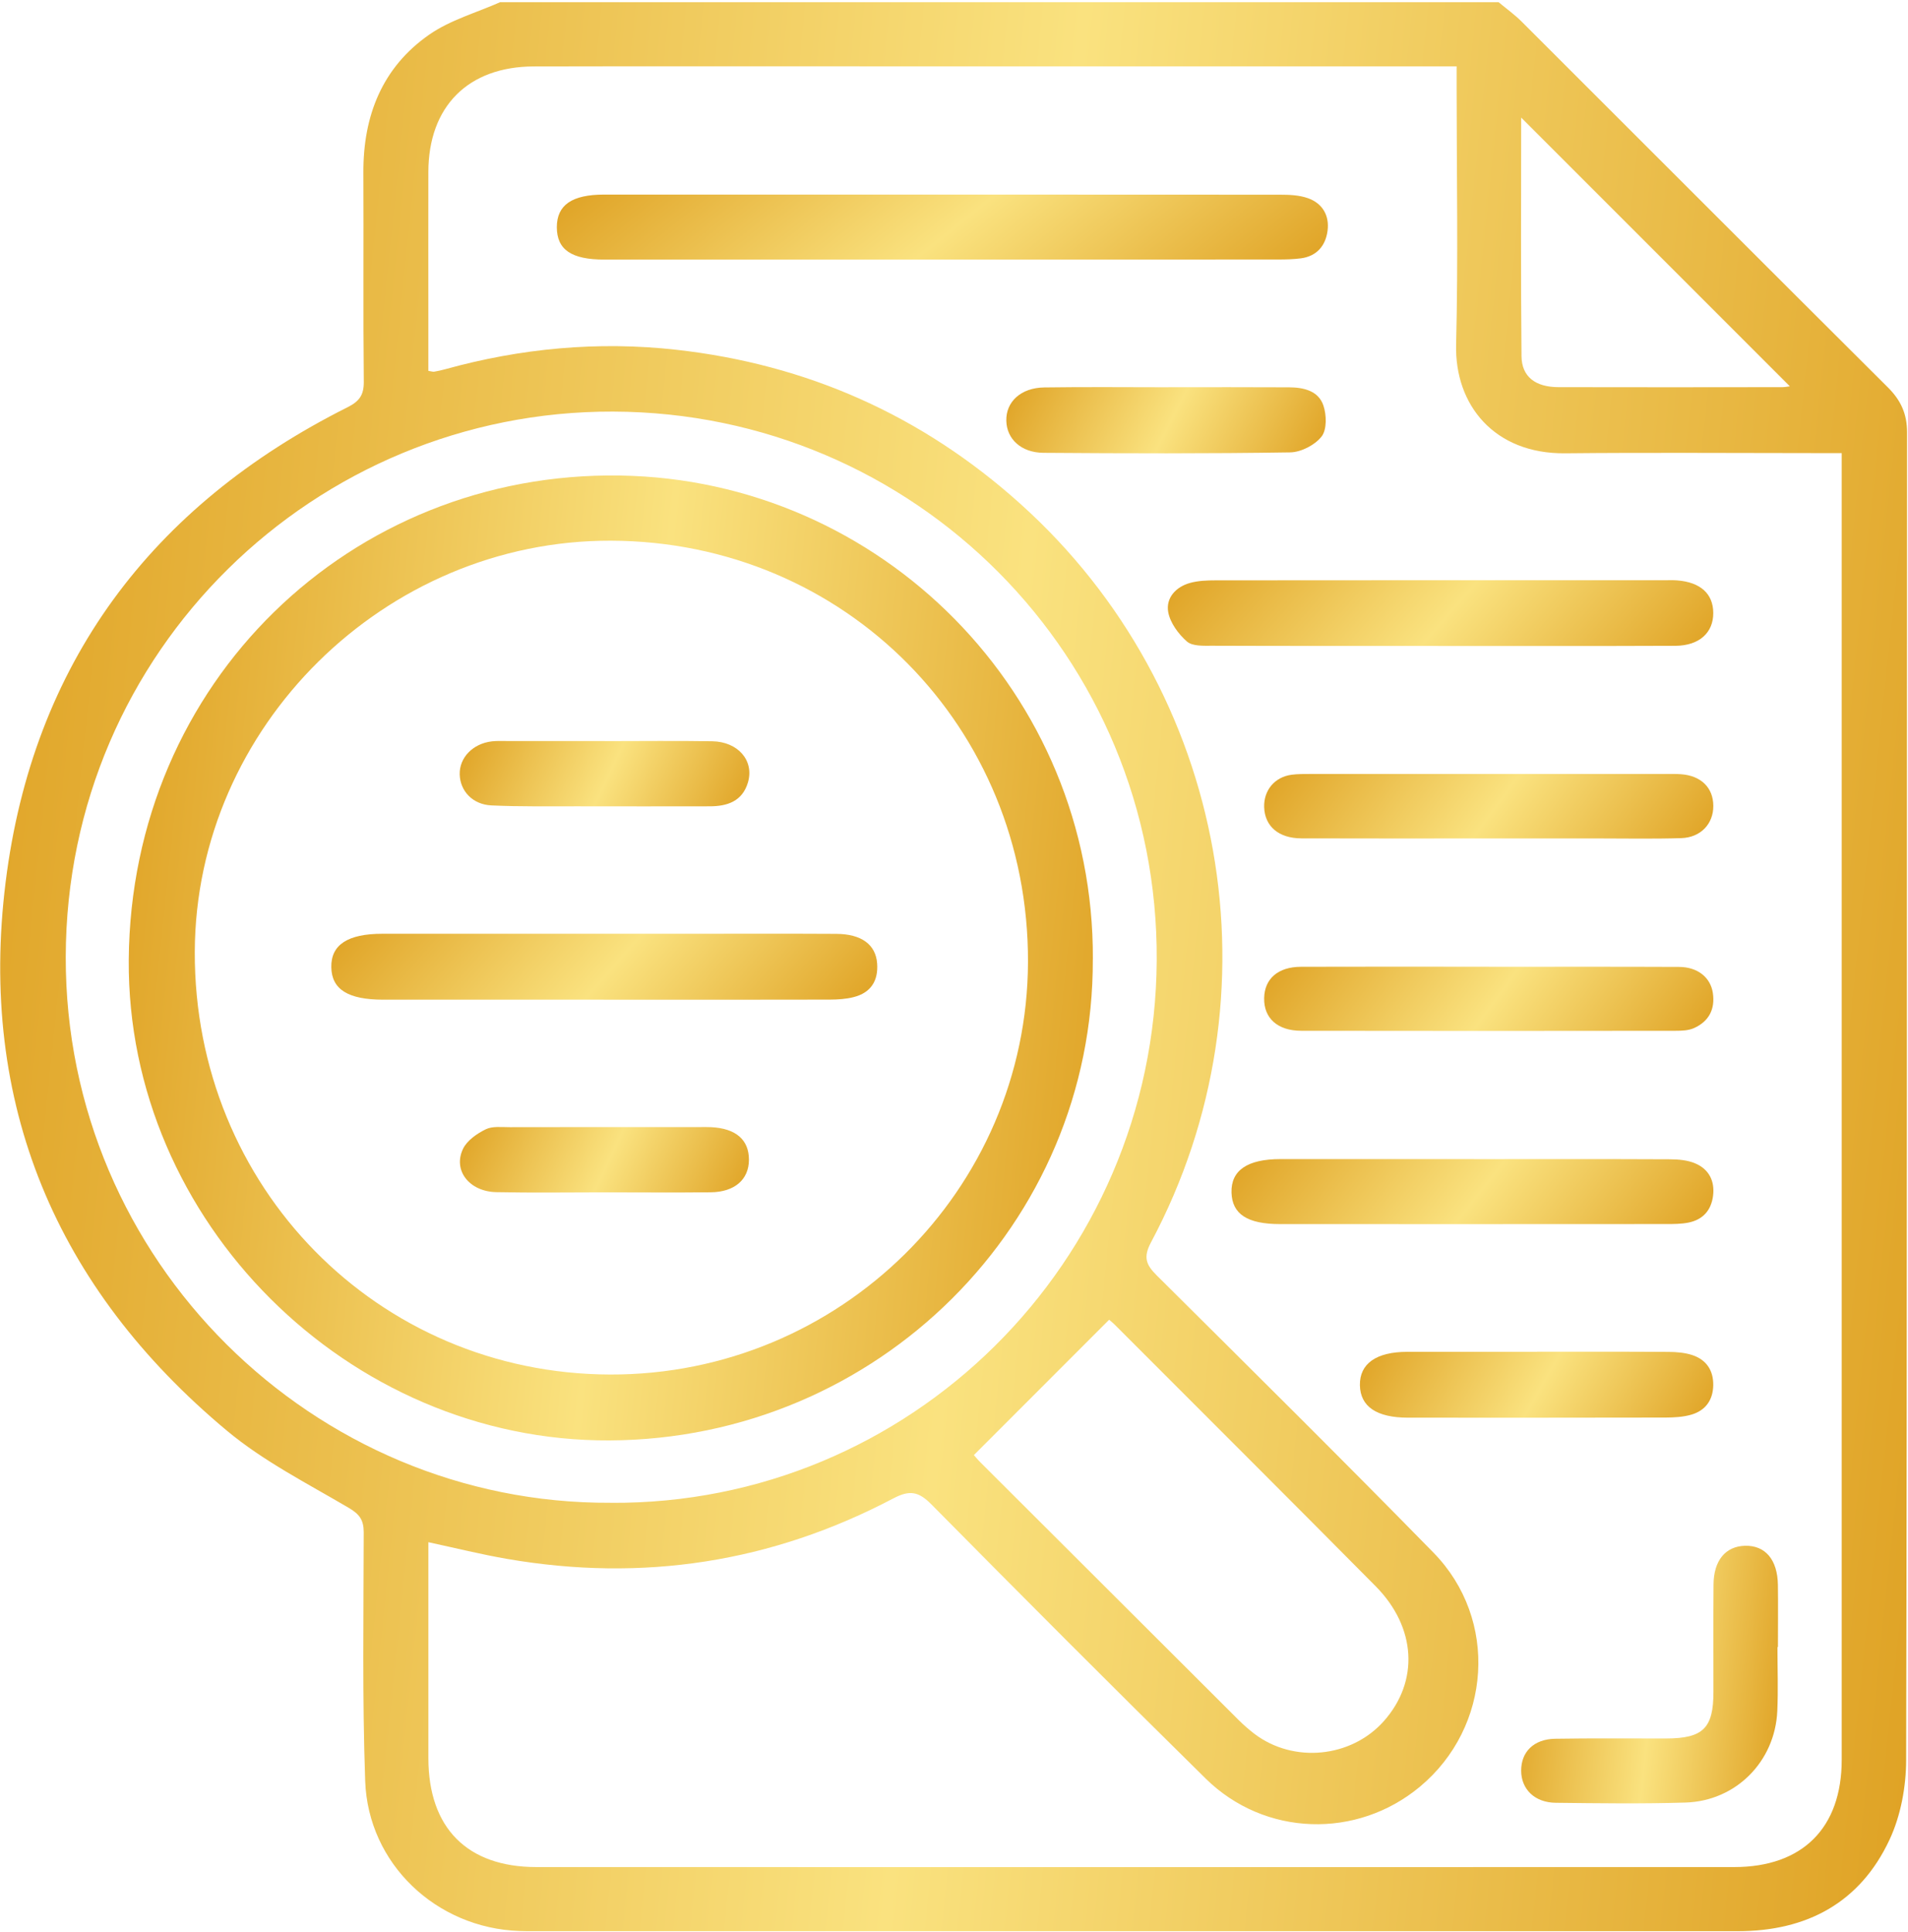 <?xml version="1.0" encoding="UTF-8"?> <svg xmlns="http://www.w3.org/2000/svg" width="81" height="82" viewBox="0 0 81 82" fill="none"><path d="M21.238 0.092C35.366 0.092 49.491 0.092 63.618 0.092C63.944 0.364 64.292 0.613 64.592 0.911C69.779 6.088 74.954 11.275 80.148 16.445C80.695 16.988 80.96 17.569 80.96 18.347C80.948 37.134 80.964 55.921 80.921 74.706C80.919 75.842 80.692 77.072 80.213 78.092C78.964 80.762 76.704 81.97 73.777 81.97C56.723 81.97 39.669 81.97 22.614 81.97C22.428 81.97 22.241 81.97 22.054 81.963C18.524 81.839 15.626 79.116 15.503 75.591C15.379 72.079 15.436 68.559 15.441 65.042C15.441 64.521 15.27 64.276 14.81 64.004C13.05 62.967 11.19 62.025 9.634 60.727C2.364 54.666 -0.929 46.823 0.239 37.441C1.391 28.197 6.407 21.47 14.756 17.285C15.249 17.038 15.45 16.771 15.444 16.203C15.414 13.246 15.441 10.288 15.427 7.33C15.415 4.916 16.223 2.858 18.231 1.464C19.122 0.846 20.229 0.539 21.238 0.09V0.092ZM18.186 65.462C18.186 65.812 18.186 66.101 18.186 66.391C18.186 69.136 18.186 71.881 18.186 74.627C18.188 77.583 19.831 79.248 22.77 79.248C39.72 79.252 56.671 79.252 73.621 79.248C76.524 79.248 78.186 77.585 78.186 74.692C78.186 56.515 78.186 38.34 78.186 20.164C78.186 19.879 78.186 19.595 78.186 19.232C77.78 19.232 77.466 19.232 77.154 19.232C73.583 19.232 70.012 19.204 66.441 19.24C63.445 19.271 61.751 17.196 61.816 14.622C61.907 10.999 61.838 7.373 61.838 3.749V2.816H60.801C53.151 2.816 45.504 2.816 37.854 2.816C32.79 2.816 27.726 2.808 22.662 2.82C19.869 2.827 18.19 4.52 18.185 7.303C18.181 9.381 18.185 11.46 18.185 13.539C18.185 14.277 18.185 15.016 18.185 15.741C18.323 15.763 18.378 15.785 18.428 15.777C18.584 15.749 18.74 15.717 18.894 15.674C22.112 14.781 25.394 14.476 28.703 14.845C34.255 15.463 39.137 17.629 43.312 21.38C52.139 29.308 54.454 42.247 48.864 52.73C48.525 53.365 48.653 53.684 49.107 54.135C53.038 58.044 56.98 61.942 60.856 65.904C63.63 68.74 63.32 73.305 60.279 75.838C57.6 78.068 53.688 77.956 51.186 75.494C47.274 71.643 43.397 67.755 39.537 63.851C39 63.31 38.623 63.233 37.929 63.598C32.763 66.319 27.282 67.162 21.528 66.168C20.435 65.98 19.355 65.711 18.19 65.46L18.186 65.462ZM25.922 63.788C38.623 63.874 49.027 53.588 49.106 40.769C49.184 27.865 38.82 17.509 26.026 17.47C13.38 17.43 2.817 27.616 2.791 40.618C2.765 53.508 13.306 63.85 25.922 63.786V63.788ZM41.344 61.762C41.377 61.798 41.492 61.941 41.619 62.067C45.274 65.718 48.931 69.366 52.589 73.013C52.797 73.218 53.018 73.413 53.249 73.59C54.913 74.853 57.358 74.613 58.745 73.057C60.248 71.369 60.133 69.078 58.399 67.327C54.726 63.618 51.028 59.936 47.34 56.243C47.231 56.133 47.109 56.037 47.085 56.017C45.161 57.943 43.272 59.833 41.344 61.761V61.762ZM64.578 4.993C64.578 8.369 64.558 11.739 64.592 15.112C64.6 15.993 65.183 16.43 66.16 16.433C69.328 16.442 72.495 16.436 75.664 16.433C75.782 16.433 75.902 16.407 75.984 16.397C72.185 12.6 68.41 8.823 64.578 4.991V4.993Z" fill="url(#paint0_linear_28_216)"></path><path d="M39.963 11.018C35.193 11.018 30.424 11.018 25.653 11.018C24.256 11.018 23.641 10.595 23.639 9.645C23.639 8.703 24.278 8.259 25.651 8.259C35.218 8.259 44.784 8.257 54.351 8.264C54.743 8.264 55.162 8.283 55.525 8.412C56.147 8.631 56.445 9.154 56.358 9.798C56.274 10.427 55.904 10.874 55.228 10.965C54.913 11.006 54.591 11.014 54.272 11.014C49.501 11.018 44.732 11.016 39.962 11.016L39.963 11.018Z" fill="url(#paint1_linear_28_216)"></path><path d="M61.057 27.416C57.859 27.416 54.661 27.421 51.465 27.409C51.099 27.409 50.626 27.435 50.391 27.231C50.028 26.914 49.676 26.437 49.594 25.98C49.488 25.385 49.911 24.916 50.509 24.746C50.86 24.647 51.246 24.633 51.614 24.633C57.982 24.626 64.35 24.628 70.718 24.628C70.877 24.628 71.038 24.621 71.198 24.635C72.187 24.71 72.73 25.202 72.733 26.017C72.737 26.854 72.14 27.405 71.128 27.411C67.771 27.426 64.414 27.416 61.057 27.418V27.416Z" fill="url(#paint2_linear_28_216)"></path><path d="M62.582 49.2C65.351 49.2 68.122 49.193 70.891 49.206C71.256 49.208 71.65 49.242 71.978 49.385C72.545 49.63 72.802 50.122 72.725 50.749C72.648 51.373 72.291 51.772 71.676 51.894C71.366 51.955 71.04 51.955 70.722 51.955C65.262 51.959 59.802 51.959 54.343 51.957C52.954 51.957 52.307 51.534 52.281 50.619C52.255 49.678 52.953 49.2 54.353 49.198C57.096 49.198 59.838 49.198 62.582 49.198V49.2Z" fill="url(#paint3_linear_28_216)"></path><path d="M63.214 41.036C65.903 41.036 68.591 41.029 71.278 41.041C72.067 41.044 72.617 41.483 72.716 42.151C72.817 42.84 72.543 43.358 71.912 43.639C71.681 43.742 71.395 43.752 71.135 43.752C65.838 43.759 60.541 43.761 55.244 43.752C54.234 43.752 53.648 43.216 53.667 42.362C53.684 41.541 54.258 41.039 55.228 41.036C57.89 41.027 60.553 41.032 63.214 41.034V41.036Z" fill="url(#paint4_linear_28_216)"></path><path d="M63.226 35.588C60.565 35.588 57.903 35.595 55.242 35.585C54.277 35.581 53.691 35.066 53.667 34.258C53.647 33.542 54.114 32.98 54.834 32.884C55.096 32.85 55.365 32.852 55.631 32.852C60.688 32.852 65.745 32.852 70.802 32.852C70.989 32.852 71.176 32.848 71.361 32.862C72.214 32.922 72.732 33.432 72.735 34.207C72.738 34.968 72.202 35.549 71.371 35.575C70.175 35.612 68.975 35.588 67.779 35.588C66.263 35.588 64.744 35.588 63.228 35.588H63.226Z" fill="url(#paint5_linear_28_216)"></path><path d="M75.458 69.911C75.458 70.816 75.492 71.722 75.451 72.625C75.355 74.767 73.696 76.445 71.554 76.51C69.719 76.567 67.88 76.541 66.043 76.52C65.154 76.51 64.583 75.948 64.578 75.163C64.573 74.361 65.111 73.818 66.019 73.802C67.589 73.775 69.16 73.794 70.732 73.79C72.301 73.787 72.74 73.355 72.74 71.815C72.74 70.296 72.733 68.78 72.744 67.261C72.75 66.237 73.251 65.632 74.082 65.611C74.942 65.591 75.461 66.199 75.477 67.273C75.489 68.153 75.478 69.03 75.478 69.909C75.472 69.909 75.465 69.909 75.458 69.909V69.911Z" fill="url(#paint6_linear_28_216)"></path><path d="M65.248 57.375C67.109 57.375 68.97 57.369 70.831 57.382C71.172 57.384 71.529 57.413 71.849 57.519C72.437 57.716 72.742 58.164 72.732 58.796C72.721 59.428 72.404 59.867 71.808 60.044C71.458 60.146 71.075 60.167 70.708 60.169C67.065 60.177 63.421 60.175 59.78 60.174C58.441 60.174 57.748 59.703 57.732 58.794C57.717 57.881 58.426 57.381 59.744 57.379C61.579 57.377 63.413 57.379 65.248 57.379V57.375Z" fill="url(#paint7_linear_28_216)"></path><path d="M49.609 16.436C51.315 16.436 53.021 16.43 54.726 16.44C55.34 16.443 55.969 16.586 56.181 17.209C56.318 17.609 56.334 18.238 56.104 18.529C55.823 18.889 55.234 19.194 54.773 19.201C51.282 19.256 47.789 19.245 44.299 19.22C43.344 19.213 42.736 18.628 42.721 17.857C42.703 17.052 43.339 16.459 44.333 16.445C46.091 16.419 47.851 16.438 49.611 16.438L49.609 16.436Z" fill="url(#paint8_linear_28_216)"></path><path d="M46.393 40.712C46.434 51.95 37.257 61.084 25.875 61.139C14.774 61.192 5.385 51.835 5.466 40.743C5.552 28.956 14.881 20.004 26.324 20.184C37.381 20.357 46.449 29.409 46.395 40.712H46.393ZM25.899 58.342C35.653 58.371 43.613 50.511 43.641 40.825C43.668 30.852 35.878 22.984 25.941 22.95C16.339 22.918 8.302 30.853 8.269 40.397C8.235 50.38 16.027 58.311 25.899 58.342Z" fill="url(#paint9_linear_28_216)"></path><path d="M25.629 42.432C22.643 42.432 19.66 42.432 16.675 42.432C16.541 42.432 16.407 42.432 16.276 42.432C14.778 42.432 14.08 41.997 14.065 41.053C14.048 40.102 14.762 39.634 16.236 39.634C20.553 39.634 24.869 39.634 29.188 39.634C31.292 39.634 33.398 39.626 35.503 39.638C36.574 39.643 37.179 40.095 37.237 40.895C37.29 41.632 36.968 42.136 36.246 42.321C35.917 42.407 35.564 42.427 35.222 42.429C32.024 42.436 28.826 42.434 25.629 42.434V42.432Z" fill="url(#paint10_linear_28_216)"></path><path d="M25.68 31.457C27.198 31.457 28.717 31.438 30.233 31.463C31.337 31.482 32.024 32.286 31.752 33.211C31.517 34.008 30.879 34.224 30.13 34.224C28.266 34.226 26.401 34.229 24.537 34.224C23.312 34.221 22.087 34.243 20.863 34.186C20.063 34.149 19.535 33.575 19.516 32.872C19.497 32.159 20.073 31.561 20.884 31.467C21.094 31.443 21.308 31.453 21.523 31.453C22.907 31.453 24.292 31.453 25.677 31.453L25.68 31.457Z" fill="url(#paint11_linear_28_216)"></path><path d="M25.62 50.61C24.102 50.61 22.584 50.634 21.067 50.601C19.919 50.576 19.218 49.674 19.658 48.761C19.83 48.406 20.248 48.117 20.621 47.933C20.908 47.793 21.298 47.844 21.643 47.843C24.333 47.837 27.022 47.839 29.712 47.839C29.872 47.839 30.033 47.834 30.192 47.843C31.241 47.896 31.798 48.379 31.794 49.23C31.791 50.065 31.189 50.595 30.175 50.607C28.657 50.624 27.138 50.61 25.62 50.61Z" fill="url(#paint12_linear_28_216)"></path><defs><linearGradient id="paint0_linear_28_216" x1="0.009" y1="0.09" x2="88.518" y2="9.295" gradientUnits="userSpaceOnUse"><stop stop-color="#DFA224"></stop><stop offset="0.515" stop-color="#FAE27F"></stop><stop offset="1" stop-color="#DFA224"></stop></linearGradient><linearGradient id="paint1_linear_28_216" x1="23.639" y1="8.259" x2="37.786" y2="25.913" gradientUnits="userSpaceOnUse"><stop stop-color="#DFA224"></stop><stop offset="0.515" stop-color="#FAE27F"></stop><stop offset="1" stop-color="#DFA224"></stop></linearGradient><linearGradient id="paint2_linear_28_216" x1="49.578" y1="24.626" x2="64.116" y2="37.303" gradientUnits="userSpaceOnUse"><stop stop-color="#DFA224"></stop><stop offset="0.515" stop-color="#FAE27F"></stop><stop offset="1" stop-color="#DFA224"></stop></linearGradient><linearGradient id="paint3_linear_28_216" x1="52.28" y1="49.198" x2="66.342" y2="60.161" gradientUnits="userSpaceOnUse"><stop stop-color="#DFA224"></stop><stop offset="0.515" stop-color="#FAE27F"></stop><stop offset="1" stop-color="#DFA224"></stop></linearGradient><linearGradient id="paint4_linear_28_216" x1="53.667" y1="41.031" x2="67.342" y2="51.091" gradientUnits="userSpaceOnUse"><stop stop-color="#DFA224"></stop><stop offset="0.515" stop-color="#FAE27F"></stop><stop offset="1" stop-color="#DFA224"></stop></linearGradient><linearGradient id="paint5_linear_28_216" x1="53.667" y1="32.851" x2="67.404" y2="42.89" gradientUnits="userSpaceOnUse"><stop stop-color="#DFA224"></stop><stop offset="0.515" stop-color="#FAE27F"></stop><stop offset="1" stop-color="#DFA224"></stop></linearGradient><linearGradient id="paint6_linear_28_216" x1="64.578" y1="65.611" x2="76.499" y2="66.861" gradientUnits="userSpaceOnUse"><stop stop-color="#DFA224"></stop><stop offset="0.515" stop-color="#FAE27F"></stop><stop offset="1" stop-color="#DFA224"></stop></linearGradient><linearGradient id="paint7_linear_28_216" x1="57.732" y1="57.374" x2="70.317" y2="64.462" gradientUnits="userSpaceOnUse"><stop stop-color="#DFA224"></stop><stop offset="0.515" stop-color="#FAE27F"></stop><stop offset="1" stop-color="#DFA224"></stop></linearGradient><linearGradient id="paint8_linear_28_216" x1="42.72" y1="16.432" x2="54.635" y2="22.482" gradientUnits="userSpaceOnUse"><stop stop-color="#DFA224"></stop><stop offset="0.515" stop-color="#FAE27F"></stop><stop offset="1" stop-color="#DFA224"></stop></linearGradient><linearGradient id="paint9_linear_28_216" x1="5.465" y1="20.182" x2="50.206" y2="24.884" gradientUnits="userSpaceOnUse"><stop stop-color="#DFA224"></stop><stop offset="0.515" stop-color="#FAE27F"></stop><stop offset="1" stop-color="#DFA224"></stop></linearGradient><linearGradient id="paint10_linear_28_216" x1="14.065" y1="39.631" x2="28.649" y2="52.315" gradientUnits="userSpaceOnUse"><stop stop-color="#DFA224"></stop><stop offset="0.515" stop-color="#FAE27F"></stop><stop offset="1" stop-color="#DFA224"></stop></linearGradient><linearGradient id="paint11_linear_28_216" x1="19.516" y1="31.45" x2="30.682" y2="36.651" gradientUnits="userSpaceOnUse"><stop stop-color="#DFA224"></stop><stop offset="0.515" stop-color="#FAE27F"></stop><stop offset="1" stop-color="#DFA224"></stop></linearGradient><linearGradient id="paint12_linear_28_216" x1="19.525" y1="47.835" x2="30.686" y2="53.009" gradientUnits="userSpaceOnUse"><stop stop-color="#DFA224"></stop><stop offset="0.515" stop-color="#FAE27F"></stop><stop offset="1" stop-color="#DFA224"></stop></linearGradient></defs></svg> 